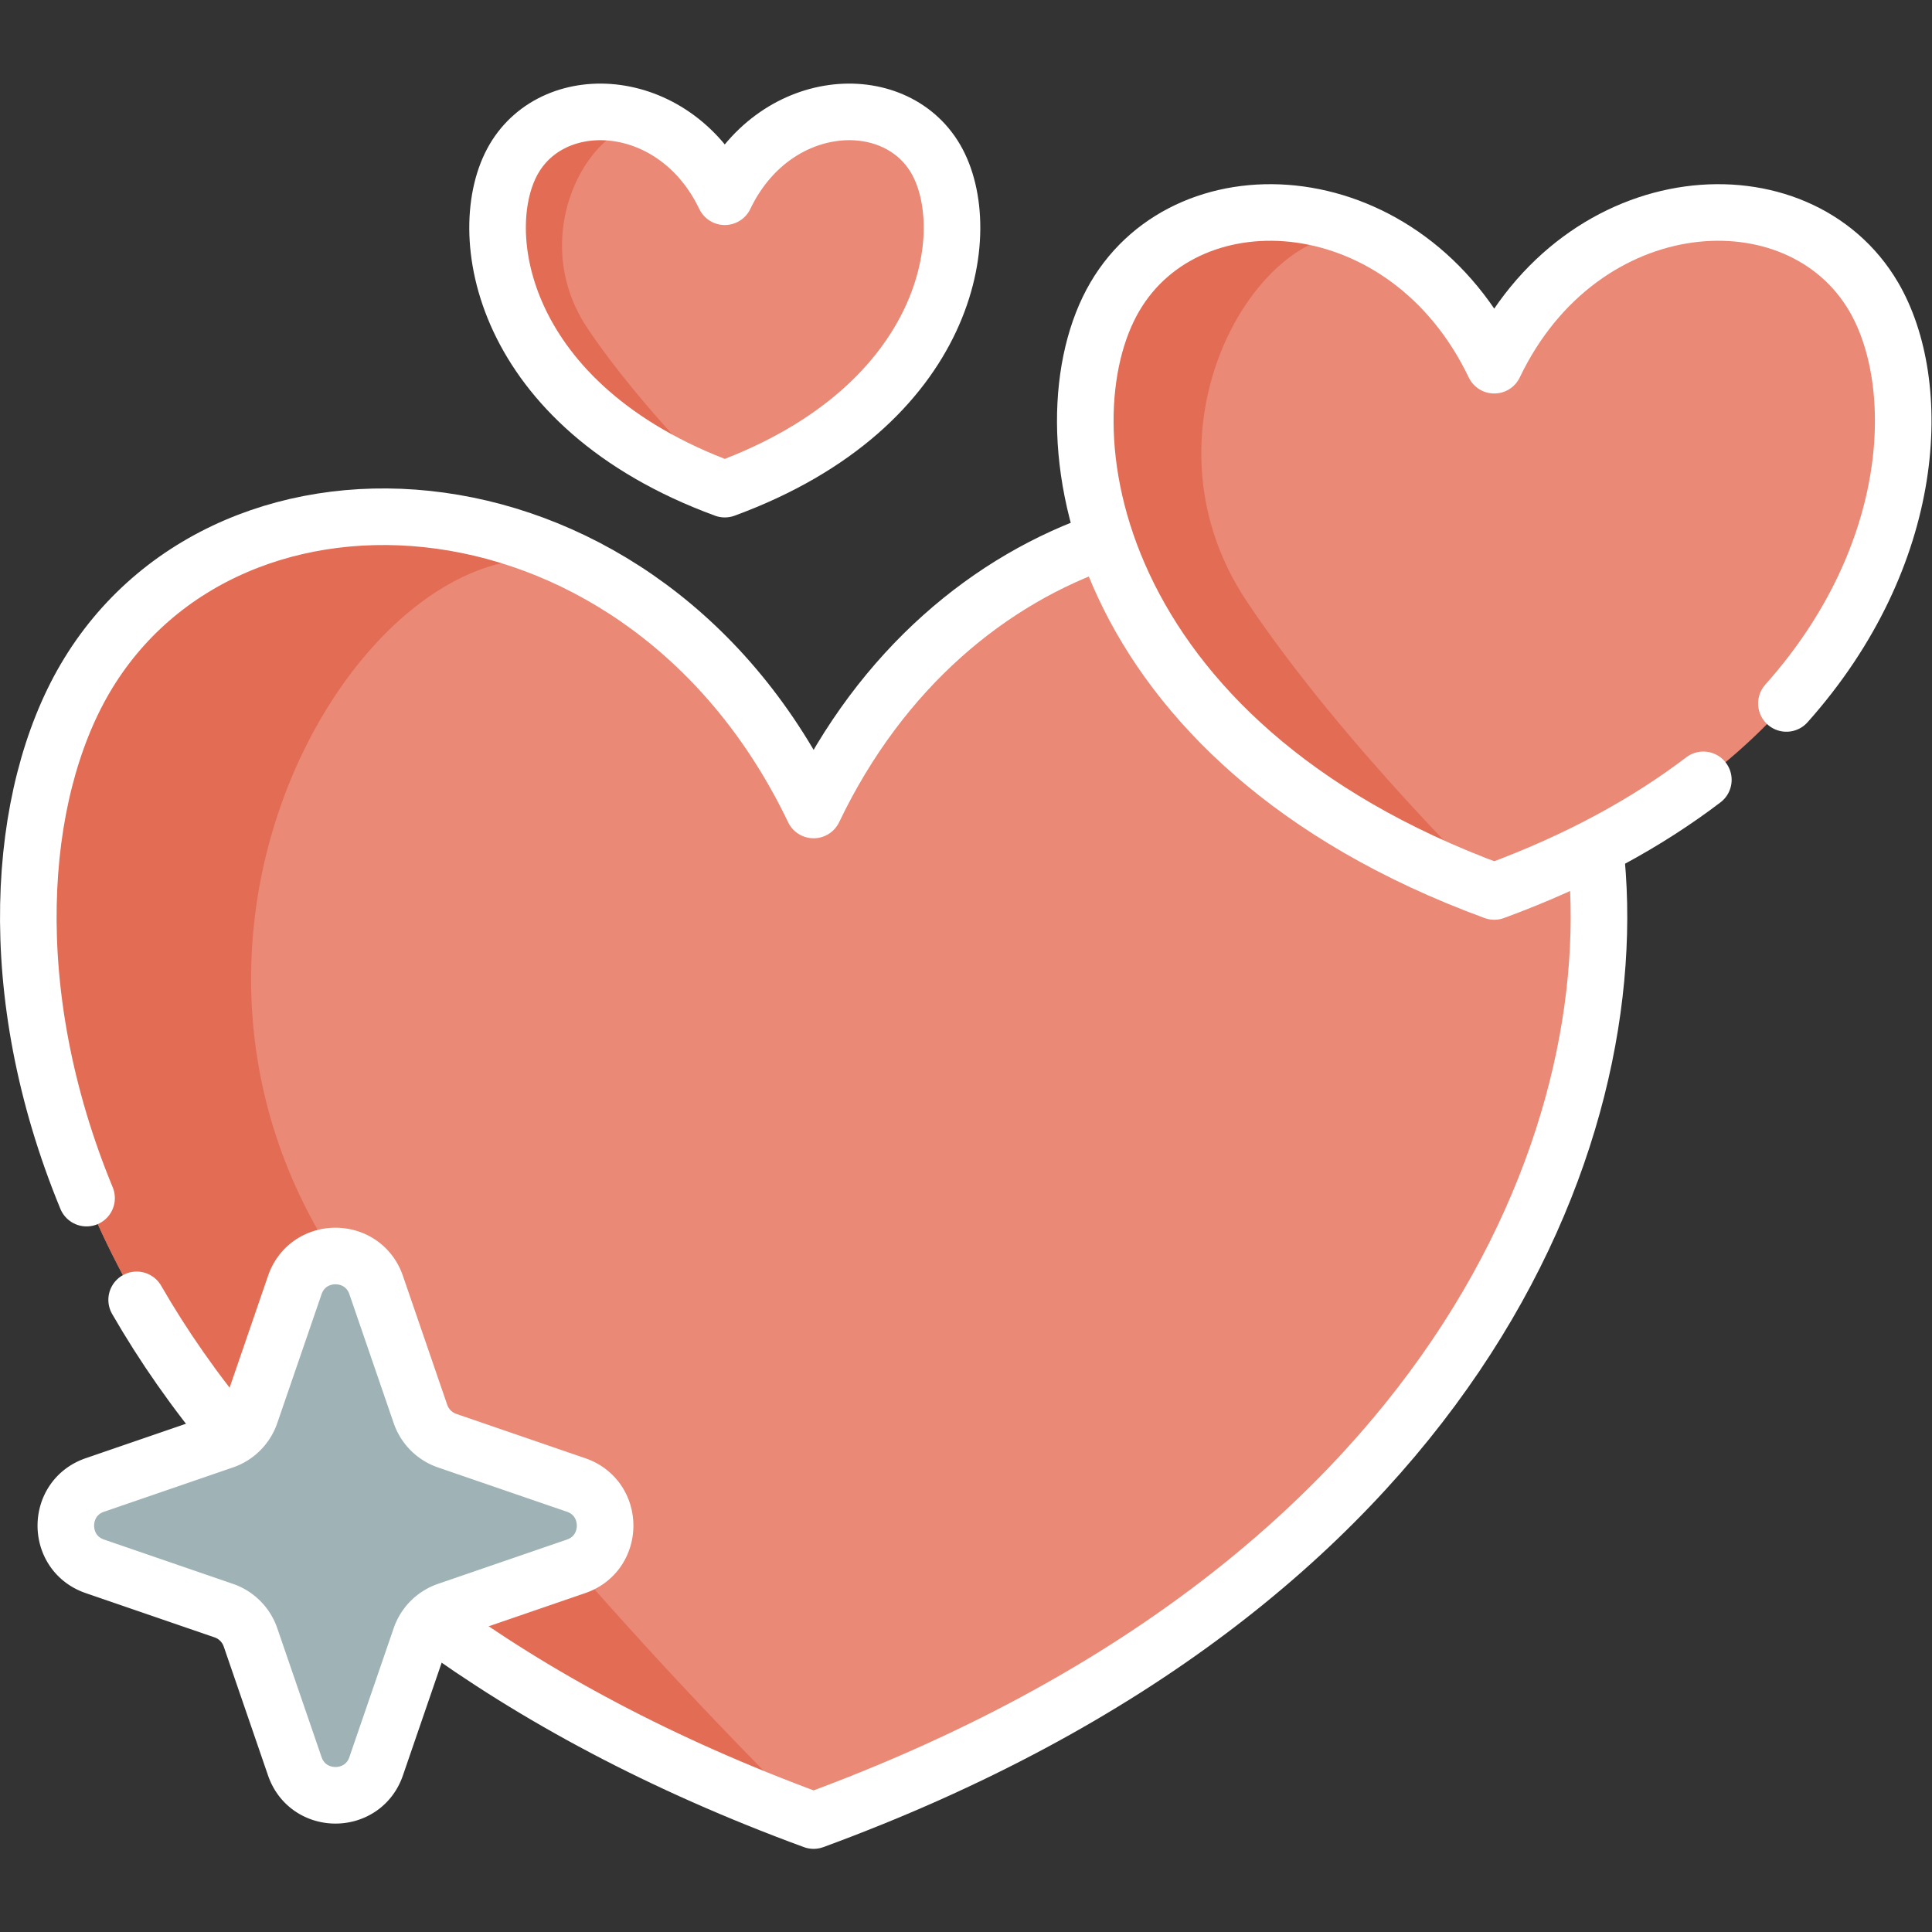 <svg xmlns="http://www.w3.org/2000/svg" version="1.1" xmlns:xlink="http://www.w3.org/1999/xlink" width="512" height="512" x="0" y="0" viewBox="0 0 682.667 682.667" style="enable-background:new 0 0 512 512" xml:space="preserve" class=""><rect x="0" y="0" width="682.667" height="682.667" fill="#333333" stroke="none"/><g><defs><clipPath id="a" clipPathUnits="userSpaceOnUse"><path d="M0 512h512V0H0Z" fill="#ffffff" opacity="1" data-original="#000000" class=""></path></clipPath></defs><g clip-path="url(#a)" transform="matrix(1.333 0 0 -1.333 0 682.667)"><path d="M0 0c-207.033 75.989-231.294 237.551-193.136 302.709 26.338 44.969 87.115 55.532 136.875 27.226.059-.034.125-.067.184-.109.461-.26.931-.528 1.39-.804.068-.034.135-.076.202-.117 21.638-12.776 41.065-32.99 54.485-61.02 37.194 77.657 120.464 95.341 169.093 61.02 9.558-6.744 17.776-15.498 24.043-26.196C231.294 237.551 207.033 75.989 0 0" style="fill-opacity:1;fill-rule:nonzero;stroke:none" transform="translate(215.673 29.533)" fill="#e98976" data-original="#ee596b" class="" opacity="1"></path><path d="M0 0c-207.033 75.989-231.294 237.551-193.136 302.709 26.338 44.969 87.115 55.532 136.875 27.226-52.383 28.801-133.027-87.754-69.531-182.555C-76.509 73.799 0 0 0 0" style="fill-opacity:1;fill-rule:nonzero;stroke:none" transform="translate(215.673 29.533)" fill="#e36c54" data-original="#ed3a4f" class="" opacity="1"></path><path d="M0 0c-22.53 54.62-18.431 106.926-.401 137.713 38.164 65.154 148.627 58.088 193.125-34.827 18.03 37.644 46.883 61.195 77.371 71.558" style="stroke-width:15;stroke-linecap:round;stroke-linejoin:round;stroke-miterlimit:10;stroke-dasharray:none;stroke-opacity:1" transform="translate(22.946 194.535)" fill="none" stroke="#ffffff" stroke-width="15" stroke-linecap="round" stroke-linejoin="round" stroke-miterlimit="10" stroke-dasharray="none" stroke-opacity="" data-original="#000000" opacity="1" class=""></path><path d="M0 0c-9.982 11.886-18.411 24.033-25.427 36.21" style="stroke-width:15;stroke-linecap:round;stroke-linejoin:round;stroke-miterlimit:10;stroke-dasharray:none;stroke-opacity:1" transform="translate(61.651 131.356)" fill="none" stroke="#ffffff" stroke-width="15" stroke-linecap="round" stroke-linejoin="round" stroke-miterlimit="10" stroke-dasharray="none" stroke-opacity="" data-original="#000000" opacity="1" class=""></path><path d="M0 0c8.979-77.1-38.314-195.962-207.137-257.918-40.488 14.853-73.972 32.993-101.383 53.027" style="stroke-width:15;stroke-linecap:round;stroke-linejoin:round;stroke-miterlimit:10;stroke-dasharray:none;stroke-opacity:1" transform="translate(422.807 287.46)" fill="none" stroke="#ffffff" stroke-width="15" stroke-linecap="round" stroke-linejoin="round" stroke-miterlimit="10" stroke-dasharray="none" stroke-opacity="" data-original="#000000" opacity="1" class=""></path><path d="M0 0c-107.815 39.573-120.45 123.708-100.578 157.64 13.716 23.418 45.365 28.919 71.279 14.178.03-.017.066-.035.096-.057.24-.135.484-.274.724-.418.035-.018.07-.04.105-.061 11.269-6.653 21.385-17.18 28.374-31.777 19.369 40.441 62.732 49.65 88.058 31.777a43.546 43.546 0 0 0 12.52-13.642C120.449 123.708 107.815 39.573 0 0" style="fill-opacity:1;fill-rule:nonzero;stroke:none" transform="translate(396.09 275.819)" fill="#e98976" data-original="#ee596b" class="" opacity="1"></path><path d="M0 0c-107.815 39.573-120.45 123.708-100.578 157.64 13.716 23.418 45.365 28.919 71.279 14.178-27.279 14.999-69.275-45.699-36.209-95.068C-39.844 38.432 0 0 0 0" style="fill-opacity:1;fill-rule:nonzero;stroke:none" transform="translate(396.09 275.819)" fill="#e36c54" data-original="#ed3a4f" class="" opacity="1"></path><path d="M0 0c35.157 39.417 36.501 84.967 23.131 107.798-19.873 33.934-77.41 30.246-100.581-18.141-23.171 48.387-80.698 52.075-100.571 18.141-19.875-33.935-7.247-118.07 100.571-157.638 22.399 8.218 40.689 18.361 55.431 29.586" style="stroke-width:15;stroke-linecap:round;stroke-linejoin:round;stroke-miterlimit:10;stroke-dasharray:none;stroke-opacity:1" transform="translate(473.538 325.663)" fill="none" stroke="#ffffff" stroke-width="15" stroke-linecap="round" stroke-linejoin="round" stroke-miterlimit="10" stroke-dasharray="none" stroke-opacity="" data-original="#000000" opacity="1" class=""></path><path d="M0 0c-59.902 21.986-66.921 68.732-55.881 87.584 7.62 13.011 25.205 16.068 39.603 7.878.016-.01.036-.02.053-.032a18.798 18.798 0 0 0 .46-.266C-9.504 91.467-3.883 85.619 0 77.509c10.762 22.468 34.854 27.585 48.925 17.655a24.203 24.203 0 0 0 6.956-7.58C66.922 68.732 59.902 21.986 0 0" style="fill-opacity:1;fill-rule:nonzero;stroke:none" transform="translate(192.125 382.467)" fill="#e98976" data-original="#ee596b" class="" opacity="1"></path><path d="M0 0c-59.902 21.986-66.921 68.732-55.881 87.584 7.62 13.011 25.205 16.068 39.603 7.878-15.157 8.333-38.49-25.39-20.118-52.82C-22.137 21.353 0 0 0 0" style="fill-opacity:1;fill-rule:nonzero;stroke:none" transform="translate(192.125 382.467)" fill="#e36c54" data-original="#ed3a4f" class="" opacity="1"></path><path d="M0 0c59.901 21.985 66.922 68.73 55.88 87.583C44.838 106.436 12.875 104.391 0 77.509c-12.875 26.882-44.838 28.927-55.88 10.074C-66.922 68.73-59.901 21.985 0 0Z" style="stroke-width:15;stroke-linecap:round;stroke-linejoin:round;stroke-miterlimit:10;stroke-dasharray:none;stroke-opacity:1" transform="translate(192.125 382.468)" fill="none" stroke="#ffffff" stroke-width="15" stroke-linecap="round" stroke-linejoin="round" stroke-miterlimit="10" stroke-dasharray="none" stroke-opacity="" data-original="#000000" opacity="1" class=""></path><path d="m0 0 34.172 11.743c10.263 3.527 10.263 18.041 0 21.568L0 45.054a11.403 11.403 0 0 0-7.078 7.079l-11.743 34.171c-3.527 10.263-18.041 10.263-21.569 0l-11.743-34.172a11.402 11.402 0 0 0-7.078-7.078l-34.172-11.743c-10.263-3.527-10.263-18.041 0-21.568L-59.211 0a11.4 11.4 0 0 0 7.078-7.078L-40.39-41.25c3.528-10.263 18.042-10.263 21.569 0L-7.078-7.078A11.402 11.402 0 0 0 0 0" style="fill-opacity:1;fill-rule:nonzero;stroke:none" transform="translate(118.532 85.186)" fill="#9fb2b6" data-original="#dceaf0" class="" opacity="1"></path><path d="m0 0 34.172 11.743c10.263 3.527 10.263 18.041 0 21.568L0 45.054a11.403 11.403 0 0 0-7.078 7.079l-11.743 34.171c-3.527 10.263-18.041 10.263-21.569 0l-11.743-34.172a11.402 11.402 0 0 0-7.078-7.078l-34.172-11.743c-10.263-3.527-10.263-18.041 0-21.568L-59.211 0a11.4 11.4 0 0 0 7.078-7.078L-40.39-41.25c3.528-10.263 18.042-10.263 21.569 0L-7.078-7.078A11.402 11.402 0 0 0 0 0Z" style="stroke-width:15;stroke-linecap:round;stroke-linejoin:round;stroke-miterlimit:10;stroke-dasharray:none;stroke-opacity:1" transform="translate(118.532 85.186)" fill="none" stroke="#ffffff" stroke-width="15" stroke-linecap="round" stroke-linejoin="round" stroke-miterlimit="10" stroke-dasharray="none" stroke-opacity="" data-original="#000000" opacity="1" class=""></path></g></g></svg>